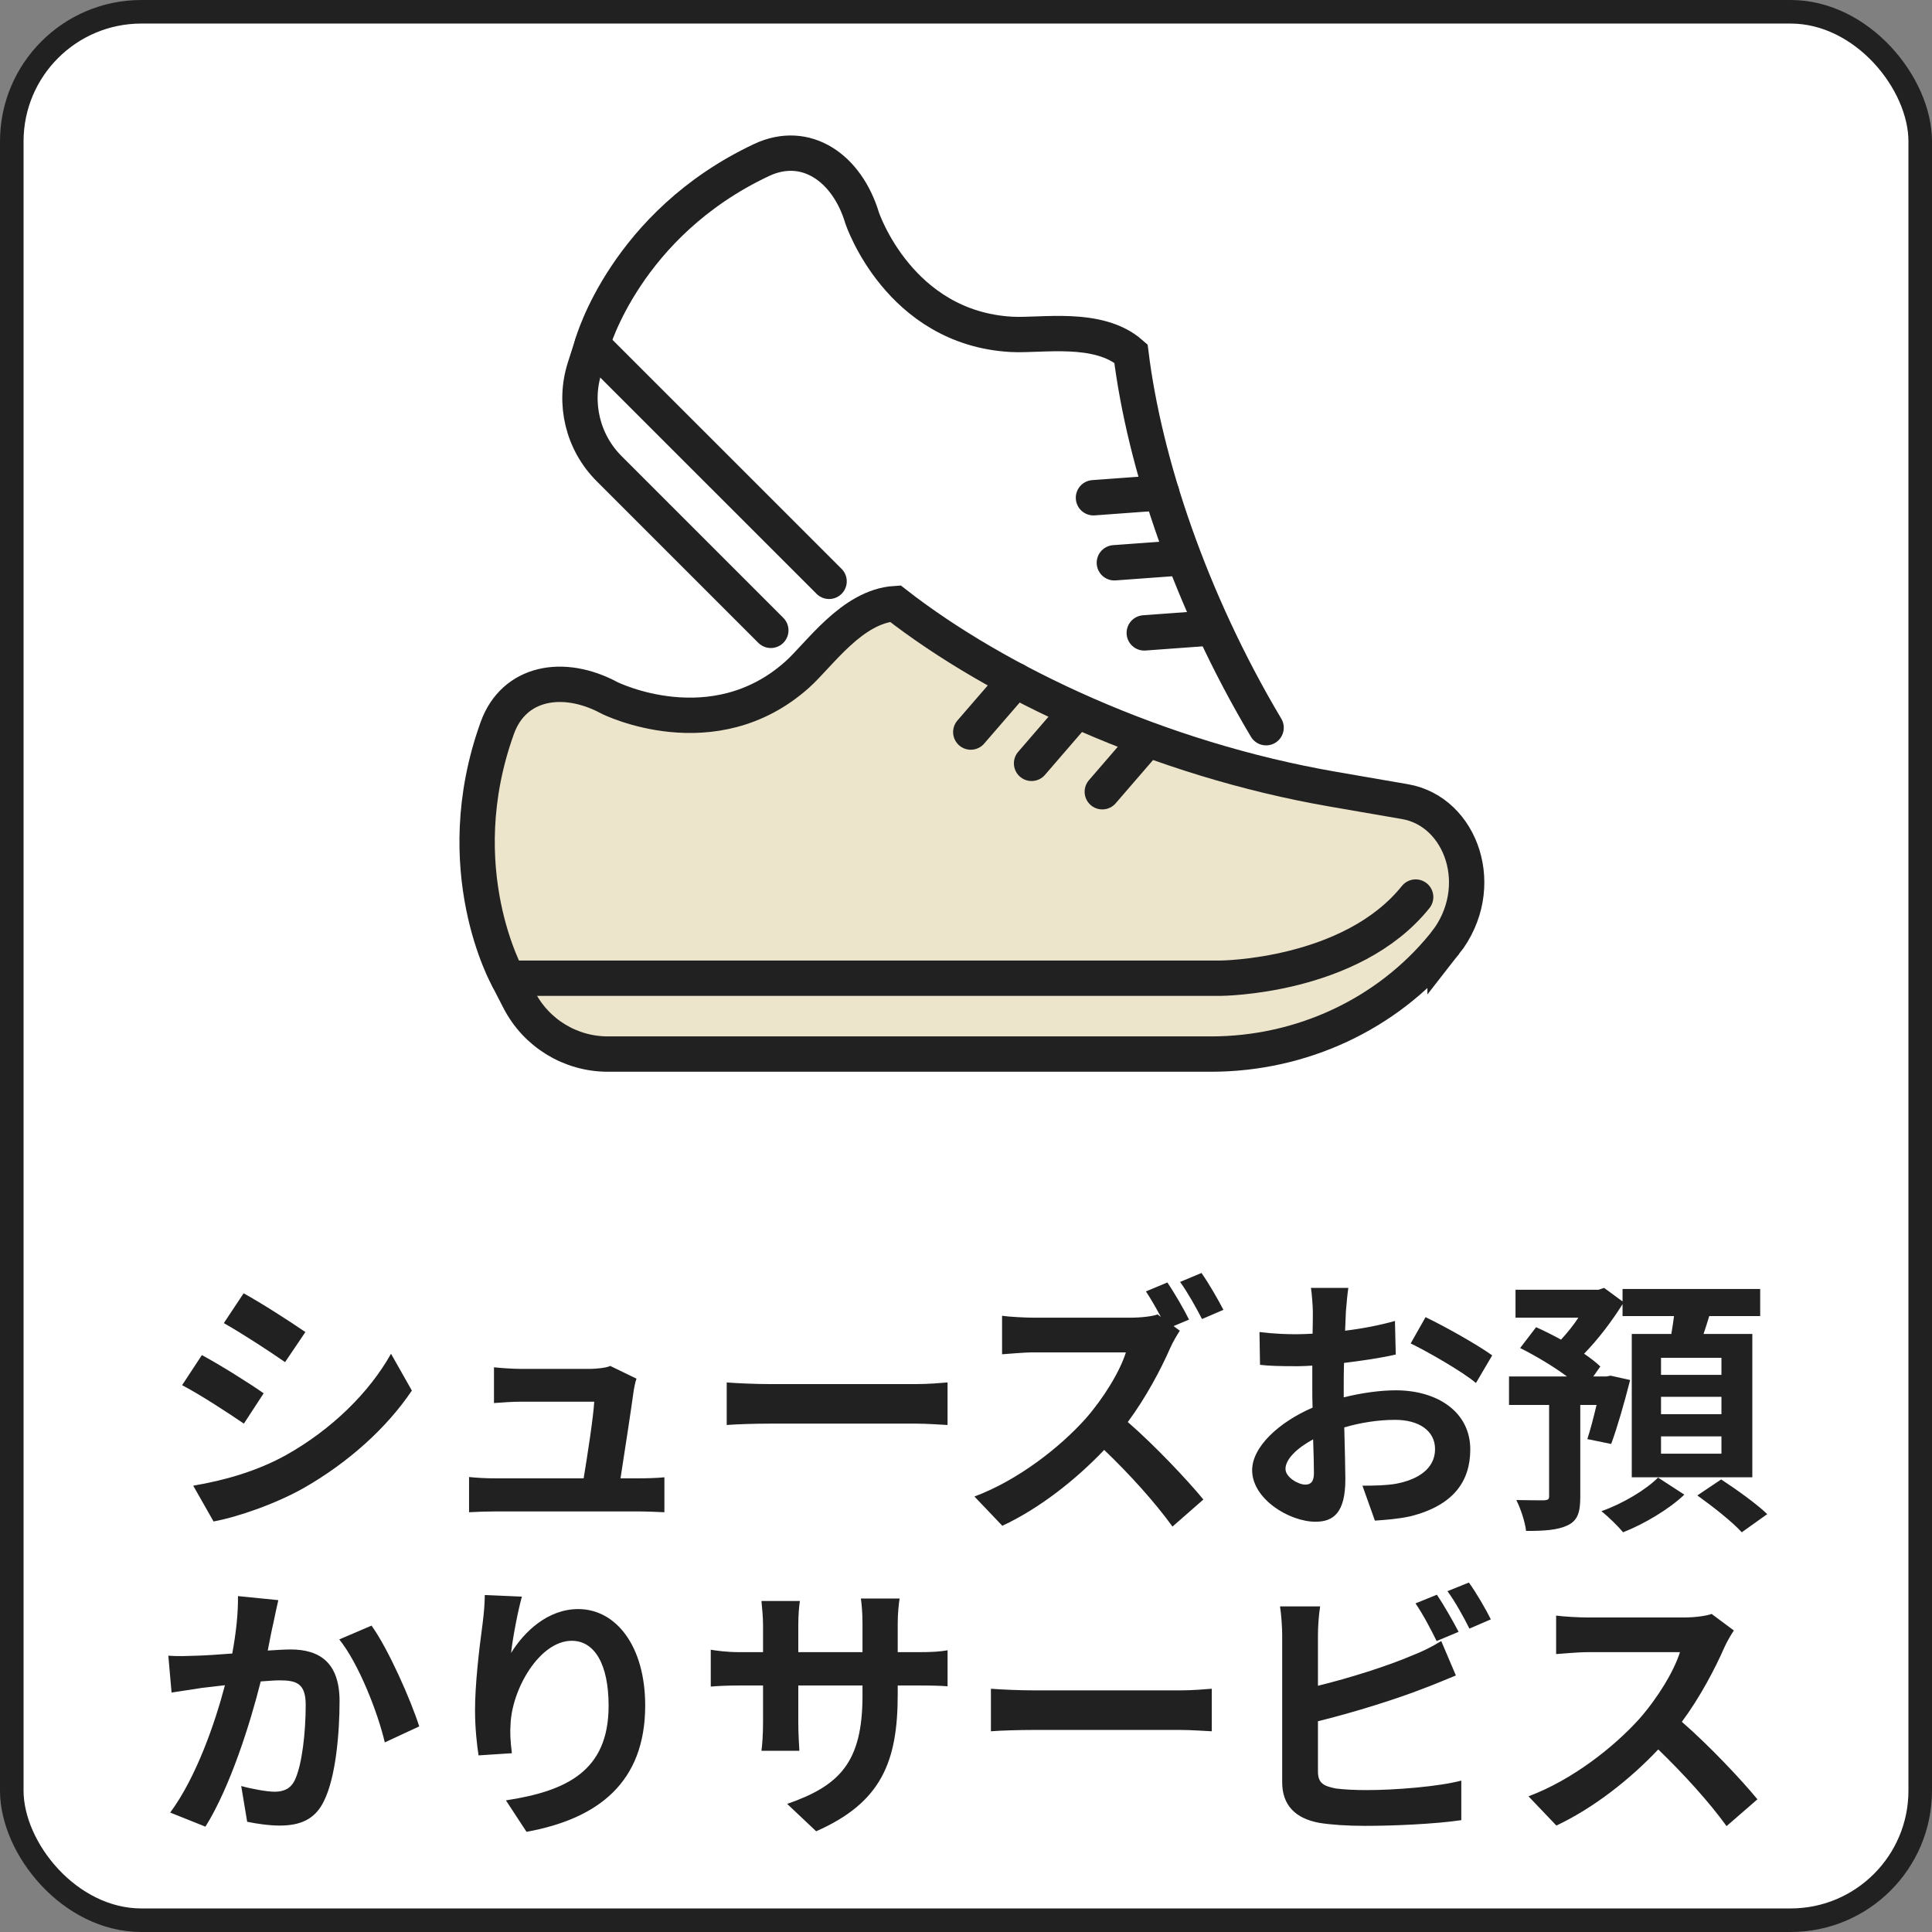 <svg width="82" height="82" viewBox="0 0 82 82" fill="none" xmlns="http://www.w3.org/2000/svg">
<rect x="0" y="0" width="82" height="82" fill="#808080" stroke="none"/>
<rect x="0.5" y="0.5" width="81" height="81" rx="5.5" fill="white" stroke="#212121"/>
<path d="M61.334 40.037C63.187 37.677 62.031 34.437 59.632 34.024L56.578 33.496C49.178 32.217 42.332 28.997 37.999 25.618C36.16 25.735 34.782 27.786 33.835 28.633C30.27 31.817 25.875 29.626 25.859 29.616C23.909 28.568 21.809 28.942 21.106 30.899C18.944 36.905 21.558 41.515 21.558 41.515L22.034 42.439C22.76 43.852 24.212 44.738 25.8 44.738H51.402C55.211 44.738 58.854 43.071 61.263 40.121C61.285 40.092 61.312 40.063 61.334 40.034V40.037Z" fill="#ECE4CB" stroke="#212121" stroke-width="1.5" stroke-miterlimit="10" stroke-linecap="round"/>
<path d="M43.101 28.877L41.203 31.071" stroke="#212121" stroke-width="1.5" stroke-miterlimit="10" stroke-linecap="round"/>
<path d="M45.678 30.205L43.783 32.399" stroke="#212121" stroke-width="1.5" stroke-miterlimit="10" stroke-linecap="round"/>
<path d="M48.68 31.41L46.785 33.604" stroke="#212121" stroke-width="1.5" stroke-miterlimit="10" stroke-linecap="round"/>
<path d="M21.562 41.518H51.797C51.797 41.518 57.344 41.492 60.085 38.074" stroke="#212121" stroke-width="1.5" stroke-miterlimit="10" stroke-linecap="round"/>
<path d="M53.737 30.886C50.514 25.472 48.574 19.638 48.001 15.005C46.617 13.788 44.192 14.263 42.925 14.191C38.153 13.921 36.596 9.266 36.59 9.246C35.952 7.127 34.204 5.906 32.322 6.792C26.547 9.51 25.134 14.618 25.134 14.618L24.818 15.607C24.333 17.118 24.733 18.775 25.857 19.895L32.716 26.754" stroke="#212121" stroke-width="1.5" stroke-miterlimit="10" stroke-linecap="round"/>
<path d="M49.301 20.914L46.41 21.126" stroke="#212121" stroke-width="1.5" stroke-miterlimit="10" stroke-linecap="round"/>
<path d="M50.188 23.675L47.297 23.886" stroke="#212121" stroke-width="1.5" stroke-miterlimit="10" stroke-linecap="round"/>
<path d="M51.457 26.65L48.566 26.862" stroke="#212121" stroke-width="1.5" stroke-miterlimit="10" stroke-linecap="round"/>
<path d="M25.133 14.621L35.189 24.674" stroke="#212121" stroke-width="1.5" stroke-miterlimit="10" stroke-linecap="round"/>
<path d="M10.34 54.892L9.5 56.157C10.259 56.583 11.455 57.364 12.099 57.813L12.962 56.536C12.364 56.123 11.099 55.306 10.34 54.892ZM8.201 63.057L9.063 64.575C10.087 64.391 11.731 63.816 12.904 63.149C14.79 62.068 16.412 60.608 17.481 59.02L16.596 57.456C15.676 59.101 14.077 60.676 12.122 61.769C10.869 62.459 9.489 62.839 8.201 63.057ZM8.569 57.514L7.729 58.791C8.5 59.193 9.696 59.975 10.351 60.423L11.191 59.136C10.604 58.721 9.339 57.928 8.569 57.514ZM27.015 58.514L25.899 57.974C25.761 58.054 25.29 58.1 25.048 58.1H22.104C21.794 58.1 21.265 58.066 20.966 58.032V59.55C21.299 59.526 21.748 59.492 22.116 59.492H25.221C25.186 60.136 24.933 61.769 24.772 62.746H21.046C20.644 62.746 20.218 62.724 19.908 62.689V64.184C20.345 64.161 20.632 64.15 21.046 64.15H27.095C27.406 64.15 27.969 64.172 28.199 64.184V62.7C27.9 62.735 27.371 62.746 27.072 62.746H26.336C26.509 61.654 26.808 59.676 26.9 58.998C26.923 58.883 26.957 58.664 27.015 58.514ZM30.844 58.675V60.481C31.27 60.447 32.04 60.423 32.696 60.423H38.871C39.354 60.423 39.941 60.469 40.217 60.481V58.675C39.918 58.699 39.412 58.745 38.871 58.745H32.696C32.098 58.745 31.258 58.71 30.844 58.675ZM49.546 54.432L48.637 54.812C48.844 55.122 49.074 55.525 49.27 55.892L49.132 55.789C48.902 55.87 48.442 55.927 47.947 55.927H43.888C43.543 55.927 42.841 55.892 42.531 55.846V57.48C42.772 57.468 43.405 57.399 43.888 57.399H47.786C47.533 58.215 46.832 59.354 46.073 60.217C44.992 61.424 43.209 62.827 41.358 63.517L42.542 64.759C44.118 64.023 45.647 62.816 46.866 61.539C47.947 62.574 49.017 63.758 49.764 64.793L51.075 63.644C50.397 62.816 49.005 61.343 47.867 60.355C48.637 59.319 49.281 58.1 49.672 57.203C49.776 56.962 49.983 56.617 50.075 56.479L49.81 56.283L50.466 56.008C50.27 55.605 49.845 54.869 49.546 54.432ZM50.995 54.029L50.086 54.409C50.397 54.834 50.776 55.513 51.018 55.984L51.926 55.593C51.719 55.191 51.305 54.467 50.995 54.029ZM57.228 54.662H55.641C55.675 54.869 55.721 55.432 55.721 55.674C55.721 55.87 55.721 56.203 55.71 56.605C55.48 56.617 55.25 56.629 55.043 56.629C54.629 56.629 54.134 56.617 53.456 56.536L53.479 57.928C53.87 57.974 54.318 57.986 55.089 57.986C55.273 57.986 55.48 57.974 55.698 57.962C55.698 58.285 55.698 58.606 55.698 58.928C55.698 59.193 55.698 59.469 55.71 59.745C54.295 60.355 53.145 61.401 53.145 62.401C53.145 63.62 54.721 64.587 55.836 64.587C56.595 64.587 57.101 64.207 57.101 62.781C57.101 62.39 57.078 61.493 57.055 60.584C57.757 60.377 58.504 60.263 59.217 60.263C60.218 60.263 60.908 60.722 60.908 61.505C60.908 62.344 60.172 62.804 59.24 62.977C58.838 63.045 58.343 63.057 57.826 63.057L58.355 64.54C58.826 64.506 59.332 64.472 59.861 64.356C61.69 63.897 62.403 62.873 62.403 61.516C62.403 59.929 61.011 59.009 59.24 59.009C58.608 59.009 57.814 59.112 57.032 59.308C57.032 59.158 57.032 59.02 57.032 58.883C57.032 58.549 57.032 58.193 57.044 57.847C57.791 57.755 58.585 57.641 59.24 57.491L59.206 56.065C58.608 56.237 57.849 56.387 57.09 56.479C57.101 56.191 57.113 55.916 57.124 55.663C57.147 55.364 57.193 54.869 57.228 54.662ZM60.505 55.904L59.873 57.02C60.586 57.364 62.092 58.227 62.644 58.699L63.334 57.526C62.725 57.089 61.391 56.33 60.505 55.904ZM54.56 62.344C54.56 61.941 55.031 61.47 55.733 61.09C55.756 61.712 55.767 62.24 55.767 62.528C55.767 62.919 55.606 63.011 55.399 63.011C55.1 63.011 54.56 62.7 54.56 62.344ZM73.063 58.353H70.499V57.629H73.063V58.353ZM73.063 60.021H70.499V59.285H73.063V60.021ZM73.063 61.7H70.499V60.964H73.063V61.7ZM68.383 61.286C68.636 60.608 68.946 59.526 69.188 58.572L68.36 58.388L68.176 58.422H67.624L67.923 57.997C67.739 57.825 67.509 57.641 67.233 57.456C67.831 56.847 68.429 56.053 68.866 55.352V55.858H71.051C71.016 56.111 70.982 56.364 70.936 56.617H69.257V62.7H74.374V56.617H72.304C72.385 56.376 72.465 56.123 72.546 55.858H74.708V54.708H68.866V55.237L68.084 54.662L67.842 54.742H64.323V55.927H66.991C66.773 56.261 66.508 56.583 66.255 56.858C65.899 56.663 65.531 56.479 65.197 56.33L64.519 57.215C65.163 57.537 65.922 57.986 66.508 58.422H64.047V59.63H65.749V63.505C65.749 63.632 65.703 63.666 65.542 63.678C65.393 63.678 64.852 63.678 64.358 63.666C64.542 64.034 64.726 64.587 64.772 64.978C65.542 64.978 66.117 64.943 66.543 64.736C66.968 64.529 67.072 64.172 67.072 63.529V59.63H67.762C67.635 60.17 67.497 60.7 67.371 61.079L68.383 61.286ZM70.372 62.712C69.878 63.218 68.866 63.828 67.969 64.138C68.268 64.379 68.67 64.77 68.889 65.035C69.774 64.69 70.855 64.046 71.488 63.437L70.372 62.712ZM72.04 63.471C72.684 63.931 73.535 64.598 73.926 65.035L75.007 64.264C74.558 63.828 73.684 63.206 73.052 62.792L72.04 63.471ZM11.813 67.915L10.1 67.743C10.111 68.467 10.019 69.306 9.858 70.18C9.271 70.227 8.731 70.261 8.374 70.272C7.949 70.284 7.558 70.307 7.144 70.272L7.282 71.837C7.627 71.779 8.236 71.698 8.559 71.641C8.777 71.618 9.133 71.572 9.547 71.526C9.133 73.102 8.34 75.424 7.224 76.931L8.72 77.529C9.777 75.838 10.629 73.113 11.066 71.365C11.387 71.342 11.675 71.319 11.859 71.319C12.584 71.319 12.975 71.445 12.975 72.365C12.975 73.504 12.825 74.895 12.514 75.551C12.331 75.93 12.031 76.046 11.652 76.046C11.341 76.046 10.686 75.93 10.238 75.804L10.491 77.322C10.882 77.403 11.422 77.483 11.87 77.483C12.733 77.483 13.377 77.23 13.757 76.425C14.251 75.424 14.412 73.561 14.412 72.204C14.412 70.549 13.55 70.008 12.331 70.008C12.089 70.008 11.744 70.031 11.364 70.054C11.445 69.64 11.525 69.215 11.606 68.87C11.664 68.582 11.744 68.214 11.813 67.915ZM15.769 68.996L14.4 69.582C15.217 70.594 16.034 72.676 16.332 73.953L17.793 73.274C17.448 72.181 16.482 69.985 15.769 68.996ZM22.151 67.766L20.576 67.697C20.576 68.007 20.541 68.467 20.484 68.904C20.323 70.088 20.162 71.514 20.162 72.584C20.162 73.355 20.242 74.056 20.311 74.504L21.726 74.412C21.657 73.872 21.645 73.504 21.669 73.194C21.726 71.675 22.91 69.64 24.267 69.64C25.233 69.64 25.831 70.629 25.831 72.4C25.831 75.183 24.026 76.022 21.473 76.413L22.347 77.748C25.395 77.195 27.384 75.643 27.384 72.388C27.384 69.859 26.142 68.294 24.544 68.294C23.244 68.294 22.244 69.26 21.692 70.157C21.761 69.513 21.991 68.329 22.151 67.766ZM38.102 71.917V71.537H38.953C39.562 71.537 39.965 71.549 40.218 71.572V70.043C39.907 70.1 39.562 70.123 38.953 70.123H38.102V68.915C38.102 68.456 38.148 68.076 38.182 67.846H36.538C36.572 68.076 36.607 68.456 36.607 68.915V70.123H33.882V68.984C33.882 68.536 33.916 68.168 33.95 67.95H32.318C32.352 68.294 32.386 68.651 32.386 68.984V70.123H31.409C30.834 70.123 30.363 70.054 30.167 70.019V71.584C30.42 71.561 30.834 71.537 31.409 71.537H32.386V73.102C32.386 73.619 32.352 74.079 32.318 74.309H33.928C33.916 74.079 33.882 73.608 33.882 73.102V71.537H36.607V71.975C36.607 74.803 35.63 75.793 33.41 76.563L34.641 77.725C37.412 76.505 38.102 74.769 38.102 71.917ZM42.058 71.675V73.481C42.483 73.447 43.254 73.424 43.91 73.424H50.085C50.568 73.424 51.154 73.469 51.431 73.481V71.675C51.132 71.698 50.626 71.745 50.085 71.745H43.91C43.312 71.745 42.472 71.71 42.058 71.675ZM60.987 67.685L60.078 68.053C60.389 68.501 60.745 69.18 60.975 69.651L61.907 69.26C61.688 68.835 61.275 68.111 60.987 67.685ZM62.344 67.168L61.435 67.535C61.758 67.972 62.126 68.639 62.367 69.123L63.276 68.731C63.08 68.329 62.654 67.593 62.344 67.168ZM56.031 68.18H54.328C54.386 68.525 54.42 69.123 54.42 69.376V75.643C54.42 76.632 54.995 77.184 55.996 77.368C56.49 77.448 57.181 77.495 57.928 77.495C59.193 77.495 60.941 77.414 62.022 77.253V75.574C61.079 75.827 59.216 75.977 58.02 75.977C57.502 75.977 57.031 75.954 56.686 75.907C56.169 75.804 55.938 75.677 55.938 75.183V73.055C57.434 72.688 59.285 72.112 60.447 71.653C60.826 71.514 61.343 71.296 61.792 71.112L61.171 69.651C60.722 69.927 60.331 70.112 59.917 70.272C58.894 70.71 57.295 71.216 55.938 71.549V69.376C55.938 69.053 55.973 68.525 56.031 68.18ZM73.591 69.203L72.648 68.501C72.418 68.582 71.958 68.651 71.463 68.651H67.404C67.059 68.651 66.358 68.617 66.047 68.57V70.204C66.288 70.192 66.921 70.123 67.404 70.123H71.302C71.049 70.939 70.348 72.078 69.589 72.941C68.508 74.148 66.725 75.551 64.874 76.241L66.058 77.483C67.634 76.736 69.163 75.54 70.382 74.251C71.463 75.298 72.533 76.471 73.281 77.506L74.591 76.368C73.913 75.54 72.522 74.067 71.383 73.079C72.153 72.043 72.797 70.813 73.189 69.916C73.292 69.686 73.499 69.329 73.591 69.203Z" fill="#212121"/>
</svg>
